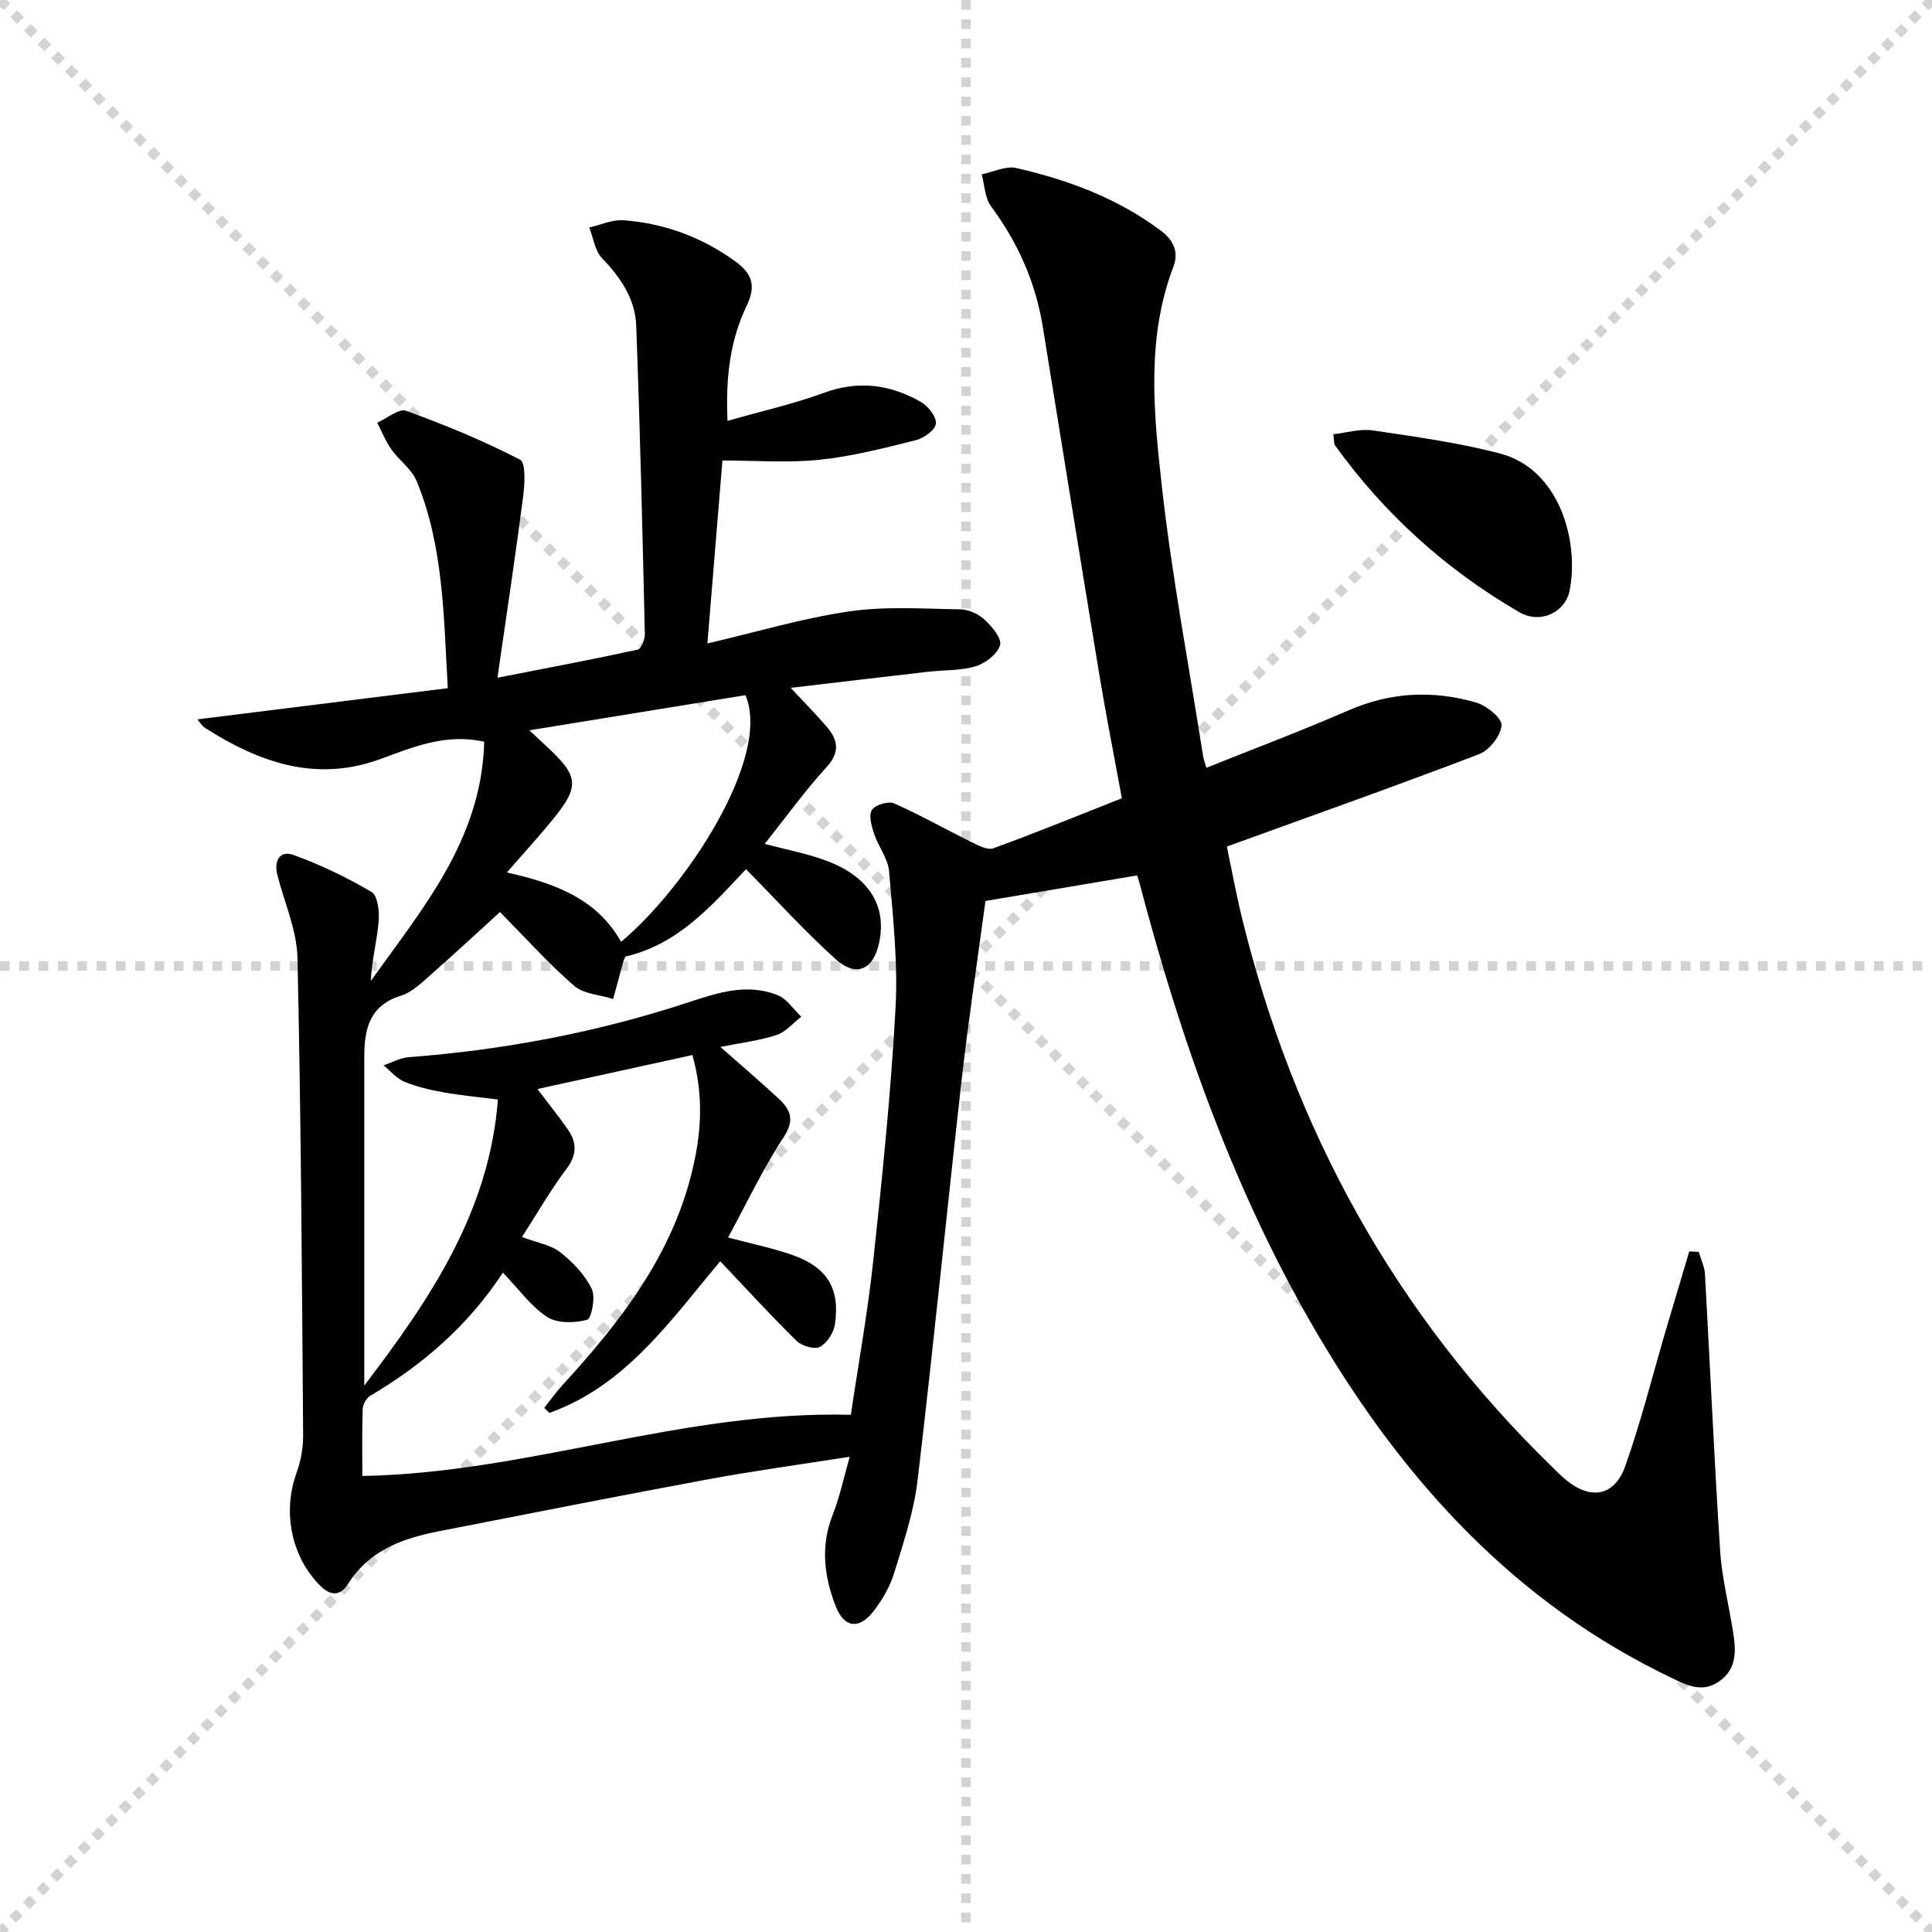 <svg enable-background="new 0 0 400 400" viewBox="0 0 400 400" xmlns="http://www.w3.org/2000/svg"><g stroke="lightgray" stroke-dasharray="1,1" stroke-width="1" transform="scale(2, 2)"><line x1="0" y1="0" x2="200" y2="200"></line><line x1="200" y1="0" x2="0" y2="200"></line><line x1="100" y1="0" x2="100" y2="200"></line><line x1="0" y1="100" x2="200" y2="100"></line></g><path d="m235.42 181.25c-10.43 1.76-20.49 3.45-31.39 5.29-1.56 11.6-3.47 24.2-4.91 36.86-3.14 27.72-5.87 55.49-9.16 83.19-.78 6.51-2.94 12.9-4.88 19.22-.86 2.79-2.46 5.5-4.27 7.82-2.96 3.81-6.05 3.38-7.78-1.06-2.4-6.17-3.2-12.44-.64-18.91 1.43-3.62 2.23-7.48 3.54-12.06-10.39 1.64-19.88 2.93-29.29 4.67-18.6 3.45-37.16 7.12-55.73 10.75-7.49 1.47-14.43 3.89-18.82 10.88-1.5 2.39-3.48 2.69-5.74.46-6-5.94-7.92-15.26-4.96-23.4.89-2.46 1.39-5.21 1.37-7.82-.25-32.94-.44-65.88-1.17-98.8-.13-5.75-2.7-11.45-4.16-17.17-.76-2.97.5-5.19 3.37-4.15 5.58 2.03 11.03 4.63 16.13 7.66 1.3.77 1.65 4.13 1.46 6.2-.37 4.04-1.43 8.01-1.62 12.22 10.73-15.04 22.96-29.3 23.48-49.53-8-1.8-14.77 1.14-21.54 3.6-13.36 4.86-25.03.67-36.21-6.43-.67-.42-1.11-1.2-1.65-1.8 17.19-2.14 34.29-4.27 51.86-6.46-.86-15.19-.91-29.48-6.47-42.92-1.02-2.46-3.6-4.24-5.21-6.51-1.19-1.69-1.97-3.68-2.93-5.53 2.02-.89 4.49-3.01 5.99-2.47 8.04 2.91 15.99 6.2 23.58 10.12 1.24.64.97 5.12.63 7.72-1.57 12.14-3.41 24.24-5.31 37.43 10.68-2.09 19.89-3.83 29.04-5.82.72-.16 1.51-2.11 1.48-3.21-.5-21.29-.99-42.59-1.79-63.87-.21-5.5-3.19-9.95-7.06-13.94-1.49-1.54-1.81-4.22-2.67-6.39 2.39-.53 4.83-1.68 7.16-1.49 8.44.66 16.11 3.47 23.08 8.51 3.76 2.72 4.22 5.29 2.33 9.26-3.33 7-4.35 14.48-3.94 23.77 7.13-2.04 13.7-3.51 19.96-5.81 7.15-2.62 13.75-1.74 20.07 1.88 1.51.86 3.25 3.07 3.12 4.5-.11 1.29-2.48 3.01-4.13 3.42-6.59 1.64-13.23 3.37-19.96 4.06-6.66.68-13.45.15-20.11.15-1.01 12.36-2.03 24.7-3.11 37.88 10.04-2.34 19.57-5.2 29.31-6.63 7.56-1.11 15.39-.55 23.09-.43 1.69.03 3.71.95 4.97 2.12 1.52 1.42 3.63 3.89 3.23 5.27-.53 1.84-3 3.76-5.02 4.38-3.12.95-6.57.77-9.88 1.15-9.19 1.05-18.37 2.15-28.45 3.33 2.96 3.19 5.36 5.59 7.55 8.17 2.31 2.73 2.63 5.23-.18 8.3-4.47 4.89-8.36 10.31-12.76 15.84 4.3 1.14 8.47 1.93 12.42 3.35 8.98 3.23 12.85 9.24 11.32 16.91-1.16 5.82-4.75 7.49-9.13 3.53-6.37-5.76-12.16-12.15-18.48-18.55-6.84 7.24-13.93 15.56-24.96 18.08-.21.49-.38.78-.46 1.09-.7 2.57-1.39 5.13-2.08 7.7-2.75-.87-6.13-1.02-8.12-2.76-5.35-4.65-10.11-9.98-15.31-15.25-4.37 3.98-9.32 8.58-14.39 13.04-1.86 1.64-3.83 3.58-6.08 4.28-6.55 2-7.63 6.89-7.63 12.64.01 22.31 0 44.63 0 68.09 13.8-18.12 25.86-36.02 27.67-59.23-4.05-.51-7.65-.83-11.18-1.47-2.76-.5-5.56-1.13-8.15-2.19-1.64-.67-2.91-2.25-4.35-3.41 1.72-.58 3.42-1.55 5.18-1.69 19.79-1.5 39.14-5.16 58.01-11.38 6.02-1.98 12.18-4 18.45-1.44 1.9.78 3.24 2.92 4.84 4.44-1.69 1.3-3.19 3.16-5.1 3.78-3.53 1.16-7.3 1.6-11.64 2.48 4.43 3.91 8.3 7.2 12.02 10.66 2.48 2.3 3.46 4.42 1.06 8.05-4.27 6.47-7.59 13.57-11.49 20.74 4.73 1.27 9.22 2.16 13.48 3.68 7.08 2.54 9.74 6.95 8.64 14.32-.26 1.73-1.64 3.88-3.12 4.65-1.12.59-3.73-.18-4.81-1.24-5.33-5.23-10.38-10.76-15.81-16.49-10.21 12.13-19.47 25.71-35.37 31.4-.36-.35-.71-.7-1.07-1.05 1.28-1.61 2.47-3.3 3.86-4.81 11.8-12.86 22.37-26.47 26.68-43.88 1.94-7.84 2.57-15.69.13-24.35-10.55 2.31-20.97 4.59-32.08 7.03 2.46 3.26 4.5 5.78 6.34 8.44 1.89 2.74 1.8 5.27-.37 8.15-3.26 4.33-5.97 9.09-9.17 14.05 3.17 1.2 5.98 1.63 7.93 3.16 2.6 2.04 5.09 4.66 6.52 7.58.83 1.7-.07 6.17-.98 6.41-2.58.69-6.17.76-8.27-.61-3.37-2.2-5.86-5.75-9.15-9.17-7.27 11.08-16.65 19.11-27.5 25.53-.8.47-1.5 1.79-1.53 2.74-.16 4.62-.07 9.24-.07 13.83 34.21-.58 66.39-13.59 101.14-12.66 1.5-10.17 3.48-21.09 4.66-32.1 1.87-17.34 3.64-34.72 4.59-52.13.52-9.39-.54-18.89-1.34-28.31-.22-2.64-2.22-5.1-3.09-7.74-.53-1.59-1.17-3.83-.46-4.95.67-1.06 3.41-1.88 4.61-1.35 5.4 2.38 10.55 5.32 15.85 7.93 1.47.72 3.44 1.81 4.68 1.36 8.88-3.23 17.63-6.82 26.61-10.36-1.61-8.79-3.25-17.06-4.63-25.38-3.97-24.06-7.84-48.15-11.74-72.22-1.49-9.21-5.15-17.43-10.71-24.94-1.29-1.74-1.33-4.4-1.94-6.64 2.41-.48 5-1.8 7.18-1.3 10.75 2.47 21.01 6.27 29.97 13.01 2.66 2 3.66 4.49 2.55 7.39-5.61 14.71-4.12 29.94-2.47 44.89 2.09 18.95 5.68 37.73 8.63 56.59.1.63.36 1.24.67 2.29 9.97-4 19.86-7.72 29.53-11.93 8.66-3.76 17.43-4.14 26.28-1.59 2.17.62 5.4 3.24 5.29 4.73-.15 2.15-2.52 5.16-4.64 5.97-17.05 6.52-34.26 12.61-52.23 19.13.98 4.67 1.91 9.8 3.15 14.85 10.76 43.84 31.68 81.96 64.15 113.54.96.93 1.88 1.9 2.91 2.74 5.14 4.21 10.04 3.41 12.27-2.86 3.27-9.2 5.63-18.72 8.39-28.1 1.61-5.45 3.24-10.89 4.86-16.34.65.03 1.31.06 1.96.08.45 1.53 1.2 3.04 1.29 4.58 1.07 19.08 1.91 38.18 3.14 57.26.36 5.6 1.78 11.13 2.66 16.7.61 3.87.95 7.7-2.84 10.38-3.47 2.45-6.63.84-9.83-.69-32.3-15.43-55.25-40.57-73.13-70.84-17.3-29.3-28.48-61.06-37.09-93.83-.1-.43-.28-.89-.48-1.49zm-106.83 13.75c13.57-11.36 31.19-38.28 25.75-51.07-14.51 2.36-29.14 4.74-44.74 7.27 1.74 1.63 2.65 2.49 3.58 3.35 6.66 6.16 6.89 8.21 1.26 15.13-2.9 3.57-6.02 6.96-9.5 10.95 10.07 2.26 18.68 5.49 23.65 14.37z" fill="#010103"/><path d="m276.05 89.9c2.81-.31 5.58-1.18 8.16-.79 8.82 1.31 17.7 2.52 26.31 4.77 12.48 3.26 16.45 18.35 14.45 28.41-.87 4.4-5.97 7.04-10.43 4.45-15.09-8.76-27.88-20.28-38.12-34.5-.26-.36-.17-.95-.37-2.34z" fill="#010103"/></svg>